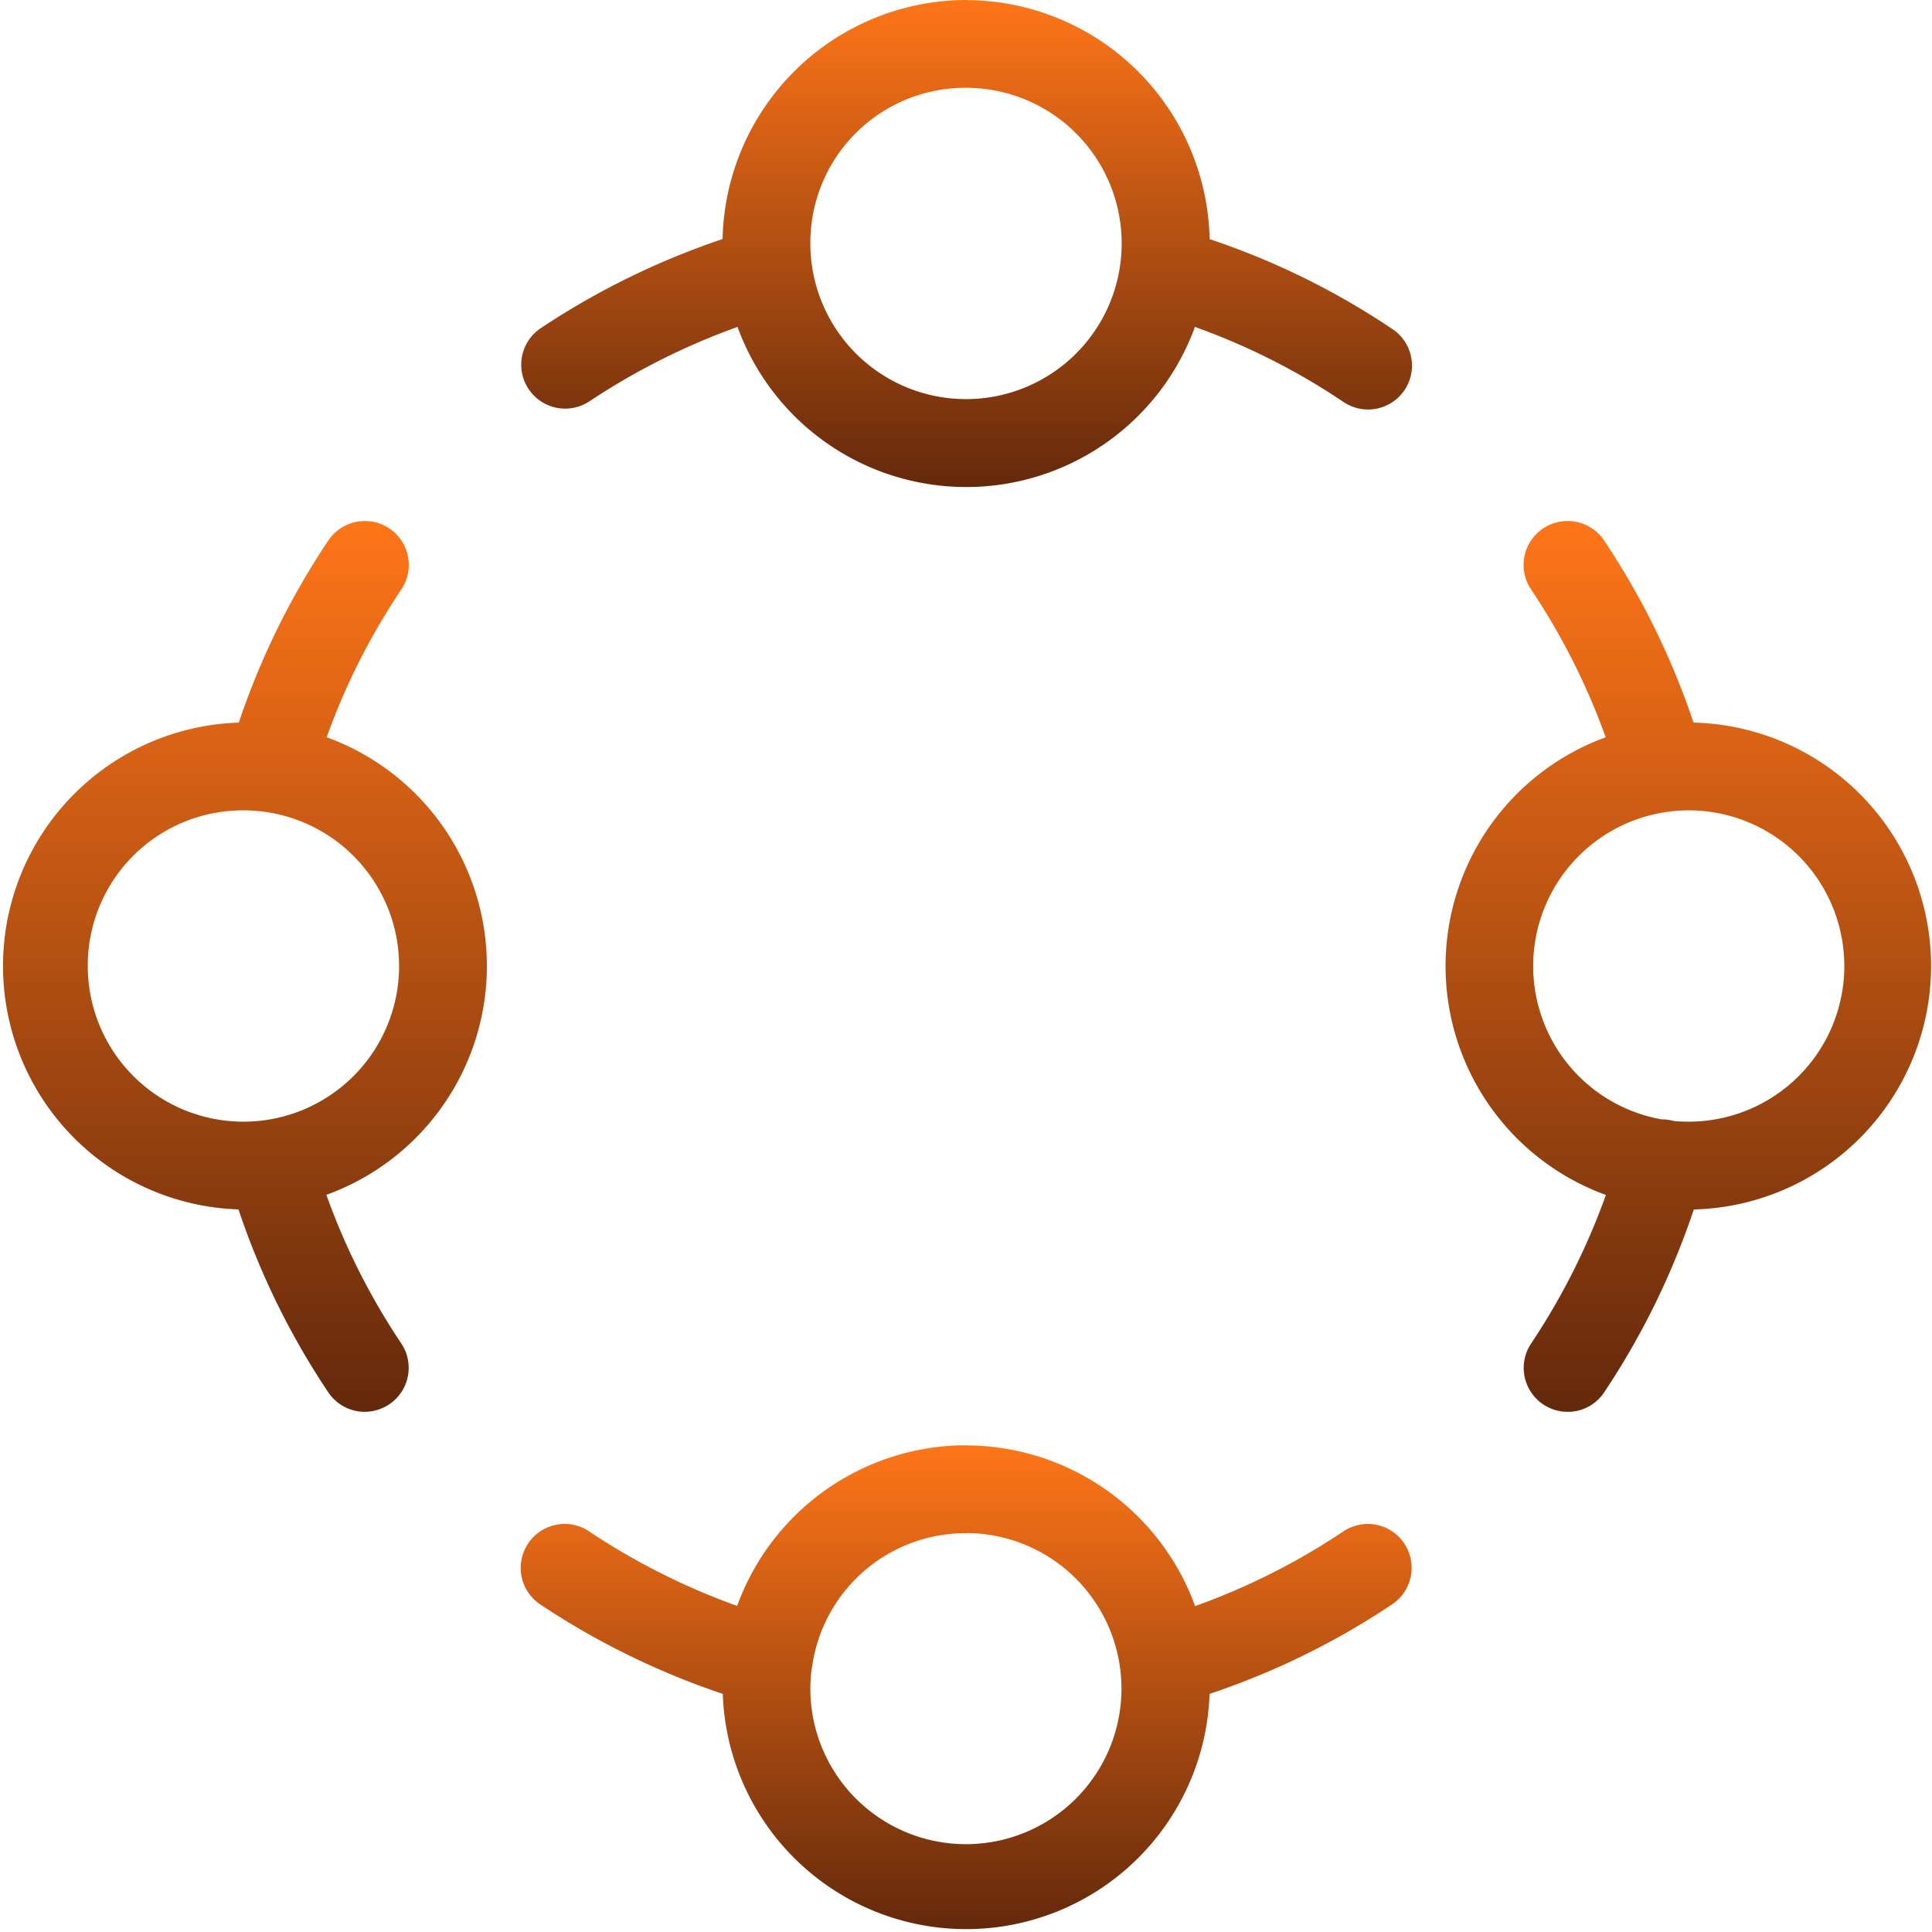 <?xml version="1.0" encoding="UTF-8"?>
<svg xmlns="http://www.w3.org/2000/svg" xmlns:xlink="http://www.w3.org/1999/xlink" width="75.365" height="75.368" viewBox="0 0 75.365 75.368">
  <defs>
    <style>.a{fill-rule:evenodd;fill:url(#a);}</style>
    <linearGradient id="a" x1="0.5" x2="0.5" y2="1.455" gradientUnits="objectBoundingBox">
      <stop offset="0" stop-color="#ff7518"></stop>
      <stop offset="1" stop-color="#1d0606"></stop>
    </linearGradient>
  </defs>
  <g transform="translate(-6 -958.36)">
    <path class="a" d="M47.091,958.36a9.528,9.528,0,0,0-9.5,9.325A30.173,30.173,0,0,0,30.5,971.16a1.713,1.713,0,1,0,1.9,2.853,26.783,26.783,0,0,1,5.774-2.9,9.494,9.494,0,0,0,17.842,0,26.118,26.118,0,0,1,5.767,2.908,1.713,1.713,0,1,0,1.907-2.845,29.529,29.529,0,0,0-7.1-3.488,9.522,9.522,0,0,0-9.491-9.324Zm0,3.425a6.072,6.072,0,1,1-6.076,6.076A6.043,6.043,0,0,1,47.091,961.785Z" transform="translate(-3.404)"></path>
    <path class="a" d="M20.189,982.092a1.713,1.713,0,0,0-1.394.779,29.649,29.649,0,0,0-3.479,7.084,9.5,9.5,0,0,0-.013,18.99,29.78,29.78,0,0,0,3.491,7.117,1.713,1.713,0,0,0,1.092.744,1.667,1.667,0,0,0,.674,0,1.713,1.713,0,0,0,1.081-2.651,26.34,26.34,0,0,1-2.91-5.778,9.495,9.495,0,0,0,.012-17.851,26.186,26.186,0,0,1,2.9-5.748,1.713,1.713,0,0,0-1.451-2.686ZM15.5,993.378a6.072,6.072,0,1,1-6.076,6.076,6.051,6.051,0,0,1,6.076-6.076Z" transform="translate(0 -3.407)"></path>
    <path class="a" d="M76.588,982.092a1.713,1.713,0,0,0-1.4,2.684,26.407,26.407,0,0,1,2.9,5.751,9.5,9.5,0,0,0,.008,17.854,26.542,26.542,0,0,1-2.905,5.777,1.713,1.713,0,0,0,1.085,2.651,1.8,1.8,0,0,0,.674,0,1.713,1.713,0,0,0,1.091-.747,29.974,29.974,0,0,0,3.484-7.114,9.5,9.5,0,0,0-.011-18.994,29.853,29.853,0,0,0-3.474-7.081,1.713,1.713,0,0,0-1.444-.782Zm4.736,11.286a6.072,6.072,0,0,1,0,12.144c-.215,0-.411-.009-.576-.025a1.707,1.707,0,0,0-.479-.065,6.074,6.074,0,0,1,1.055-12.054Z" transform="translate(-9.452 -3.407)"></path>
    <path class="a" d="M47.092,1024.19a9.511,9.511,0,0,0-8.932,6.267,26.619,26.619,0,0,1-5.766-2.9,1.718,1.718,0,0,0-.62-.264,1.652,1.652,0,0,0-.674,0,1.713,1.713,0,0,0-.6,3.119,30.047,30.047,0,0,0,7.1,3.476,9.5,9.5,0,0,0,18.989,0,29.7,29.7,0,0,0,7.1-3.479,1.713,1.713,0,0,0-.609-3.12,1.67,1.67,0,0,0-.674.009,1.713,1.713,0,0,0-.62.266,26.309,26.309,0,0,1-5.761,2.9,9.527,9.527,0,0,0-8.926-6.269Zm0,3.425a6.068,6.068,0,1,1-6.076,6.068,5.7,5.7,0,0,1,.057-.8l.01-.054c0-.018.006-.037.009-.055a6.045,6.045,0,0,1,6-5.155Z" transform="translate(-3.405 -9.452)"></path>
  </g>
</svg>
